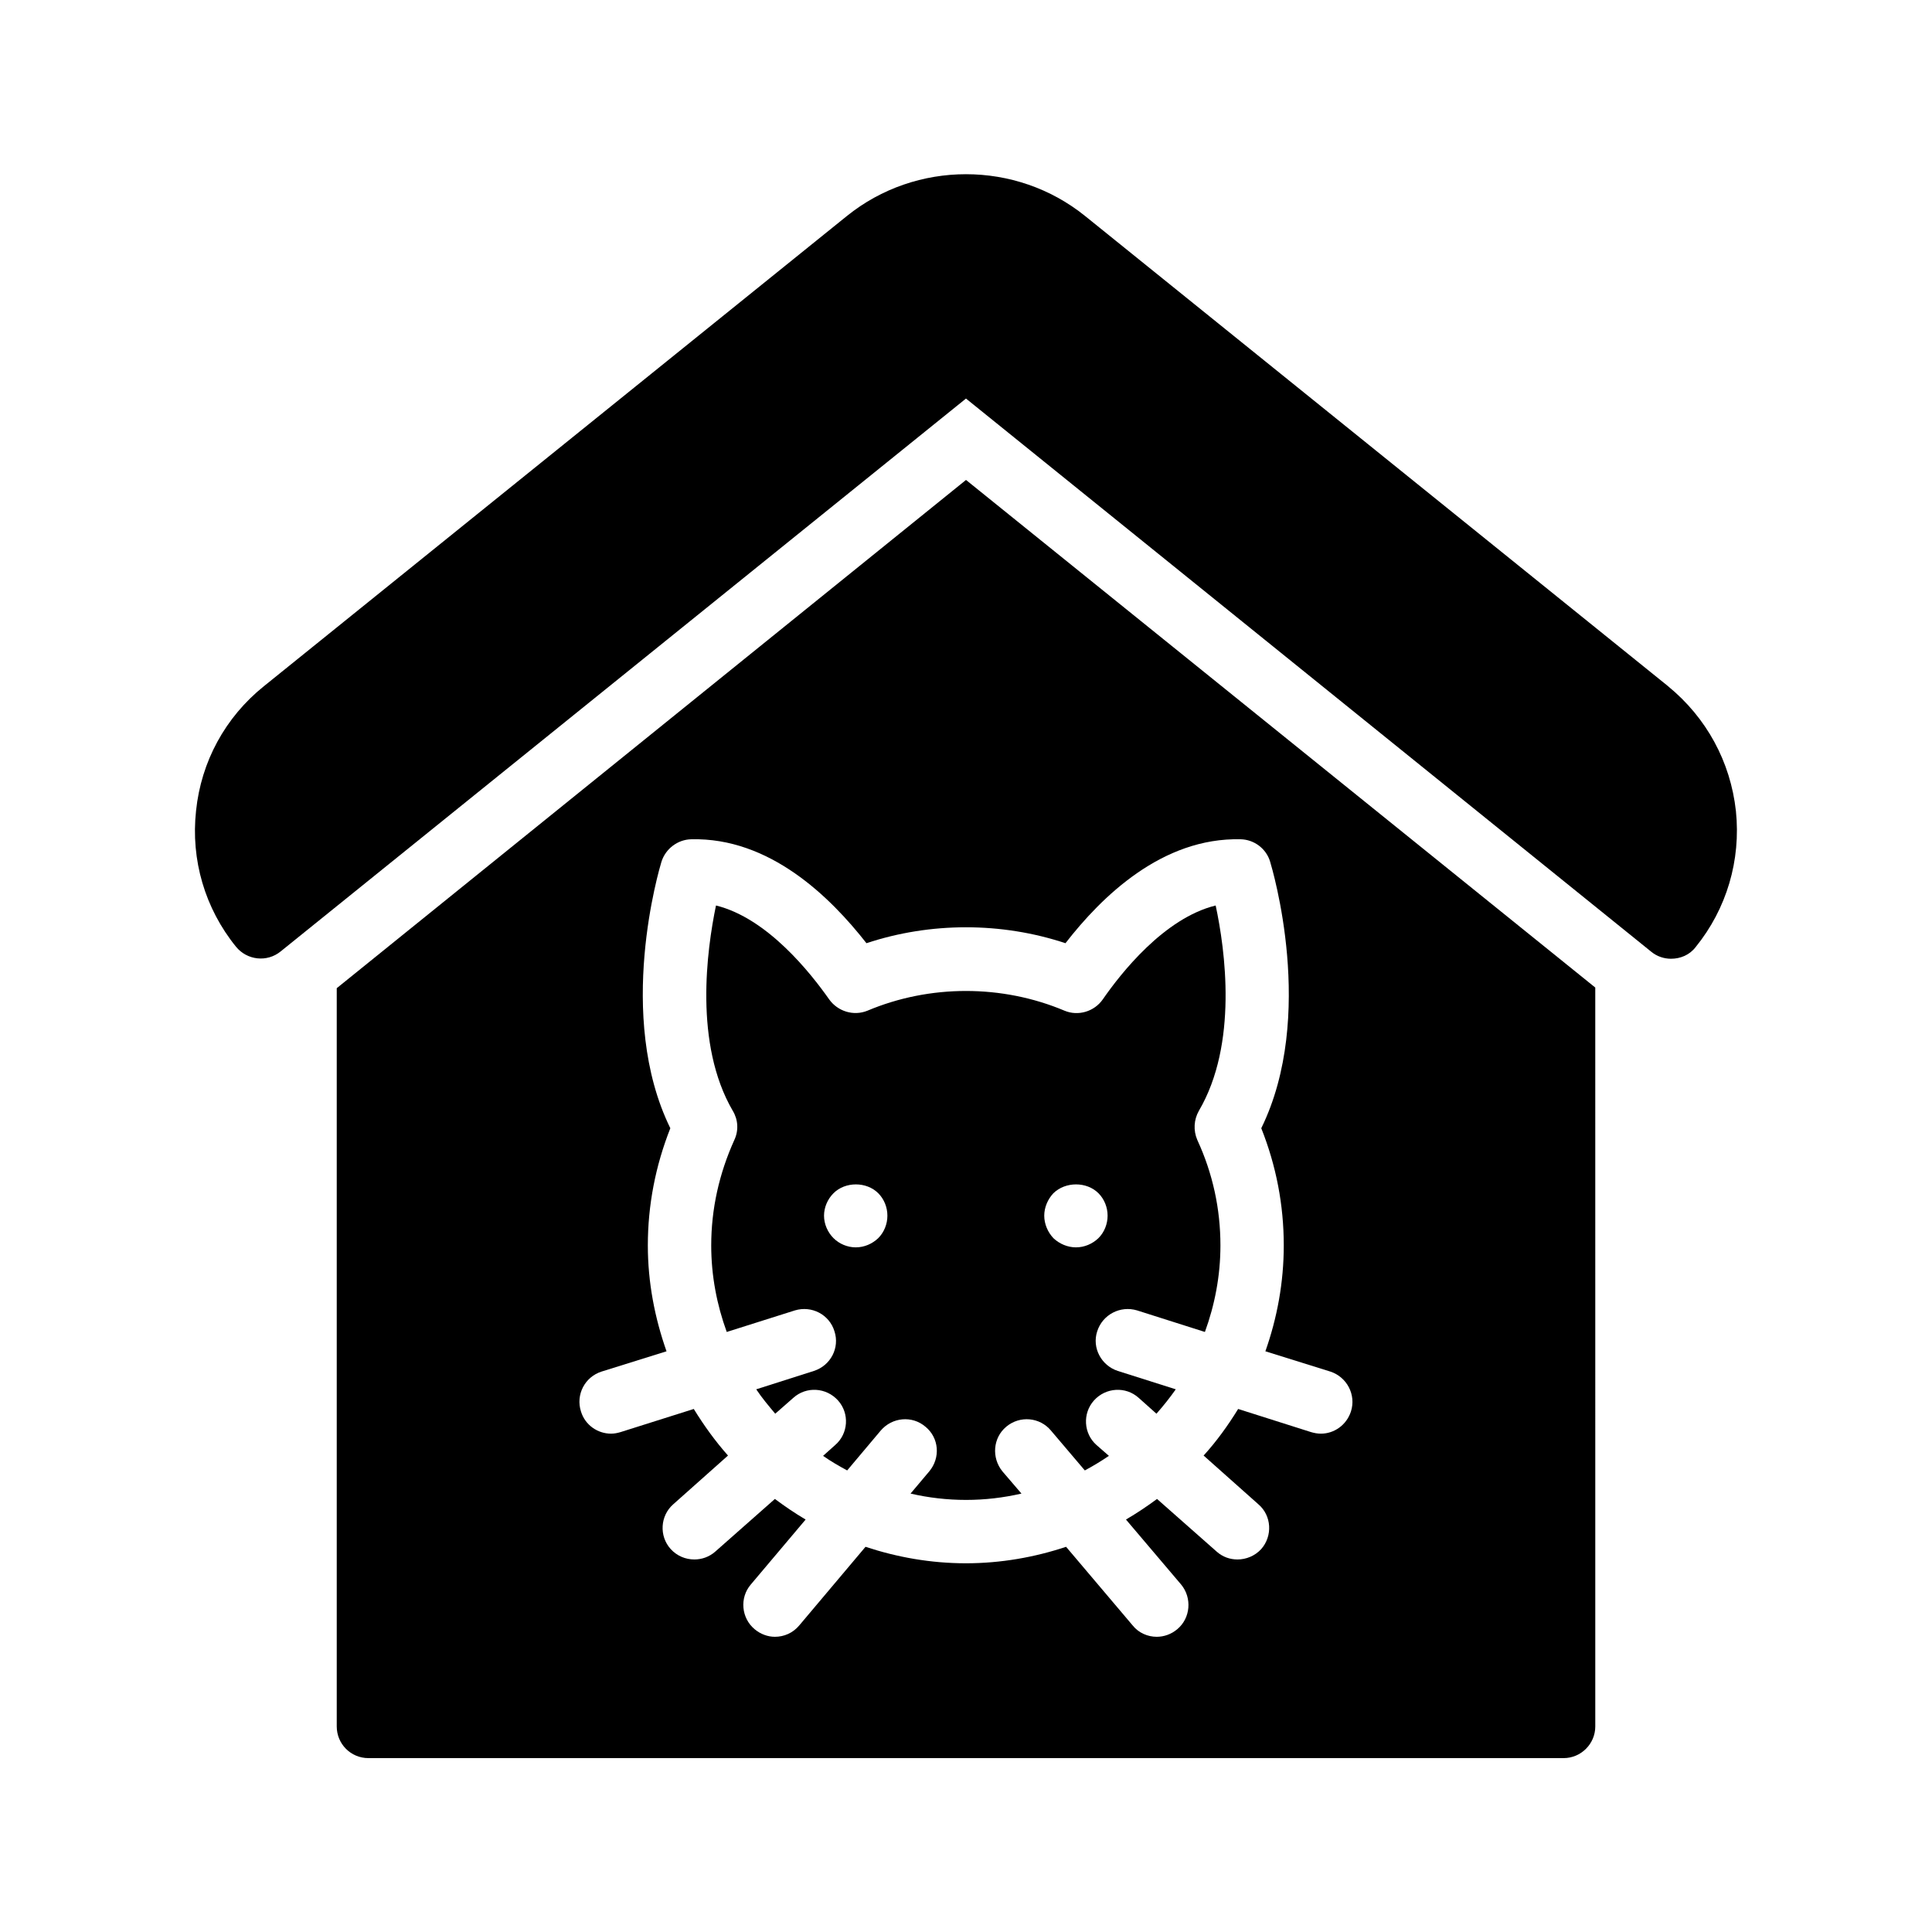 <?xml version="1.0" encoding="UTF-8"?>
<!-- Uploaded to: SVG Repo, www.svgrepo.com, Generator: SVG Repo Mixer Tools -->
<svg fill="#000000" width="800px" height="800px" version="1.1" viewBox="144 144 512 512" xmlns="http://www.w3.org/2000/svg">
 <g>
  <path d="m586.07 325.86-154.5-124.61c-18.305-14.777-44.84-14.777-63.145 0l-154.5 124.61c-10.242 8.23-16.625 19.984-17.969 33-1.426 13.016 2.352 25.863 10.578 36.023 2.938 3.609 8.23 4.199 11.84 1.258l181.62-146.52 181.62 146.61c1.512 1.258 3.441 1.848 5.207 1.848 2.519 0 4.953-1.008 6.551-3.106 8.23-10.16 12.008-23.008 10.664-36.023-1.434-13.102-7.816-24.773-17.977-33.086z"/>
  <path d="m233.24 405.88v195.64c0 4.617 3.695 8.398 8.398 8.398h316.73c4.617 0 8.398-3.777 8.398-8.398l-0.004-195.81-166.76-134.52zm193.12-11.922c9.574-12.344 25.609-28.047 46.434-27.543 3.609 0.082 6.801 2.519 7.809 5.961 0.504 1.68 12.258 40.809-2.352 70.617 3.945 9.91 5.961 20.32 5.961 31.066 0 9.824-1.762 19.23-4.871 28.047l17.215 5.375c4.367 1.426 6.887 6.129 5.457 10.578-1.176 3.609-4.449 5.879-7.977 5.879-0.84 0-1.762-0.168-2.602-0.418l-19.312-6.129c-2.688 4.367-5.711 8.566-9.152 12.344l14.527 12.93c3.527 3.023 3.777 8.398 0.754 11.84-1.68 1.848-4.031 2.769-6.297 2.769-2.016 0-3.945-0.672-5.543-2.098l-15.785-13.938c-2.602 1.93-5.375 3.777-8.23 5.457l14.609 17.215c2.938 3.527 2.519 8.902-1.008 11.84-1.594 1.344-3.527 2.016-5.457 2.016-2.352 0-4.785-1.008-6.383-3.023l-17.633-20.824c-8.312 2.769-17.297 4.367-26.535 4.367-9.32 0-18.223-1.594-26.617-4.367l-17.551 20.824c-1.68 2.016-4.031 3.023-6.465 3.023-1.848 0-3.777-0.672-5.375-2.016-3.527-2.938-4.031-8.312-1.008-11.84l14.527-17.215c-2.856-1.68-5.543-3.527-8.145-5.457l-15.785 13.938c-1.594 1.426-3.609 2.098-5.543 2.098-2.352 0-4.617-0.922-6.297-2.769-3.106-3.441-2.769-8.816 0.672-11.84l14.527-12.93c-3.359-3.777-6.383-7.977-9.07-12.344l-19.398 6.129c-0.84 0.25-1.68 0.418-2.519 0.418-3.527 0-6.887-2.266-7.977-5.879-1.426-4.449 1.008-9.152 5.457-10.578l17.215-5.375c-3.106-8.816-4.953-18.223-4.953-28.047 0-10.664 2.016-21.074 5.961-31.066-14.609-29.809-2.856-68.938-2.352-70.617 1.09-3.441 4.281-5.879 7.894-5.961 20.738-0.504 36.777 15.199 46.434 27.543 16.969-5.625 35.777-5.625 52.738 0z"/>
  <path d="m363.72 408.82c-4.785-6.801-16.289-21.496-29.977-24.855-2.434 11.754-5.879 36.695 4.449 54.41 1.426 2.352 1.594 5.207 0.418 7.727-4.031 8.902-6.129 18.305-6.129 27.961 0 8.062 1.512 15.785 4.113 22.922l18.055-5.711c4.449-1.344 9.152 1.09 10.496 5.543 1.426 4.367-1.008 9.07-5.457 10.496l-15.281 4.871c1.512 2.266 3.273 4.367 5.039 6.465l4.785-4.199c3.441-3.106 8.734-2.769 11.84 0.672 3.106 3.441 2.769 8.816-0.754 11.84l-3.191 2.856c2.016 1.426 4.199 2.688 6.383 3.863l8.902-10.578c3.023-3.527 8.312-4.031 11.84-1.008 3.609 2.938 4.031 8.23 1.008 11.84l-4.953 5.879c4.703 1.09 9.656 1.68 14.695 1.68 5.039 0 9.91-0.586 14.695-1.68l-5.039-5.879c-2.938-3.609-2.519-8.902 1.008-11.84 3.609-3.023 8.902-2.519 11.84 1.008l8.984 10.578c2.184-1.176 4.281-2.434 6.383-3.863l-3.273-2.856c-3.441-3.023-3.777-8.398-0.672-11.84 3.106-3.441 8.398-3.777 11.84-0.672l4.703 4.199c1.848-2.098 3.527-4.199 5.121-6.465l-15.367-4.871c-4.367-1.426-6.887-6.129-5.457-10.496 1.426-4.449 6.129-6.887 10.578-5.543l17.969 5.711c2.602-7.137 4.113-14.863 4.113-22.922 0-9.656-2.016-19.062-6.129-27.961-1.09-2.519-0.922-5.375 0.418-7.727 10.41-17.719 6.969-42.656 4.449-54.41-13.688 3.359-25.191 18.055-29.895 24.855-2.266 3.273-6.551 4.535-10.16 3.023-16.543-6.969-35.688-6.969-52.227 0-3.695 1.508-7.894 0.168-10.164-3.023zm59.449 51.387c3.191-3.106 8.816-3.106 11.922 0 1.594 1.594 2.434 3.777 2.434 5.961 0 2.184-0.84 4.367-2.434 5.961-1.594 1.512-3.695 2.434-5.961 2.434-2.184 0-4.367-0.922-5.961-2.434-1.512-1.594-2.434-3.777-2.434-5.961 0-2.184 0.926-4.363 2.434-5.961zm-46.434 0c1.594 1.594 2.434 3.777 2.434 5.961 0 2.184-0.84 4.367-2.434 5.961-1.594 1.512-3.695 2.434-5.961 2.434-2.184 0-4.367-0.922-5.879-2.434-1.594-1.594-2.519-3.777-2.519-5.961 0-2.184 0.922-4.367 2.519-5.961 3.109-3.106 8.734-3.106 11.84 0z"/>
 </g>
</svg>